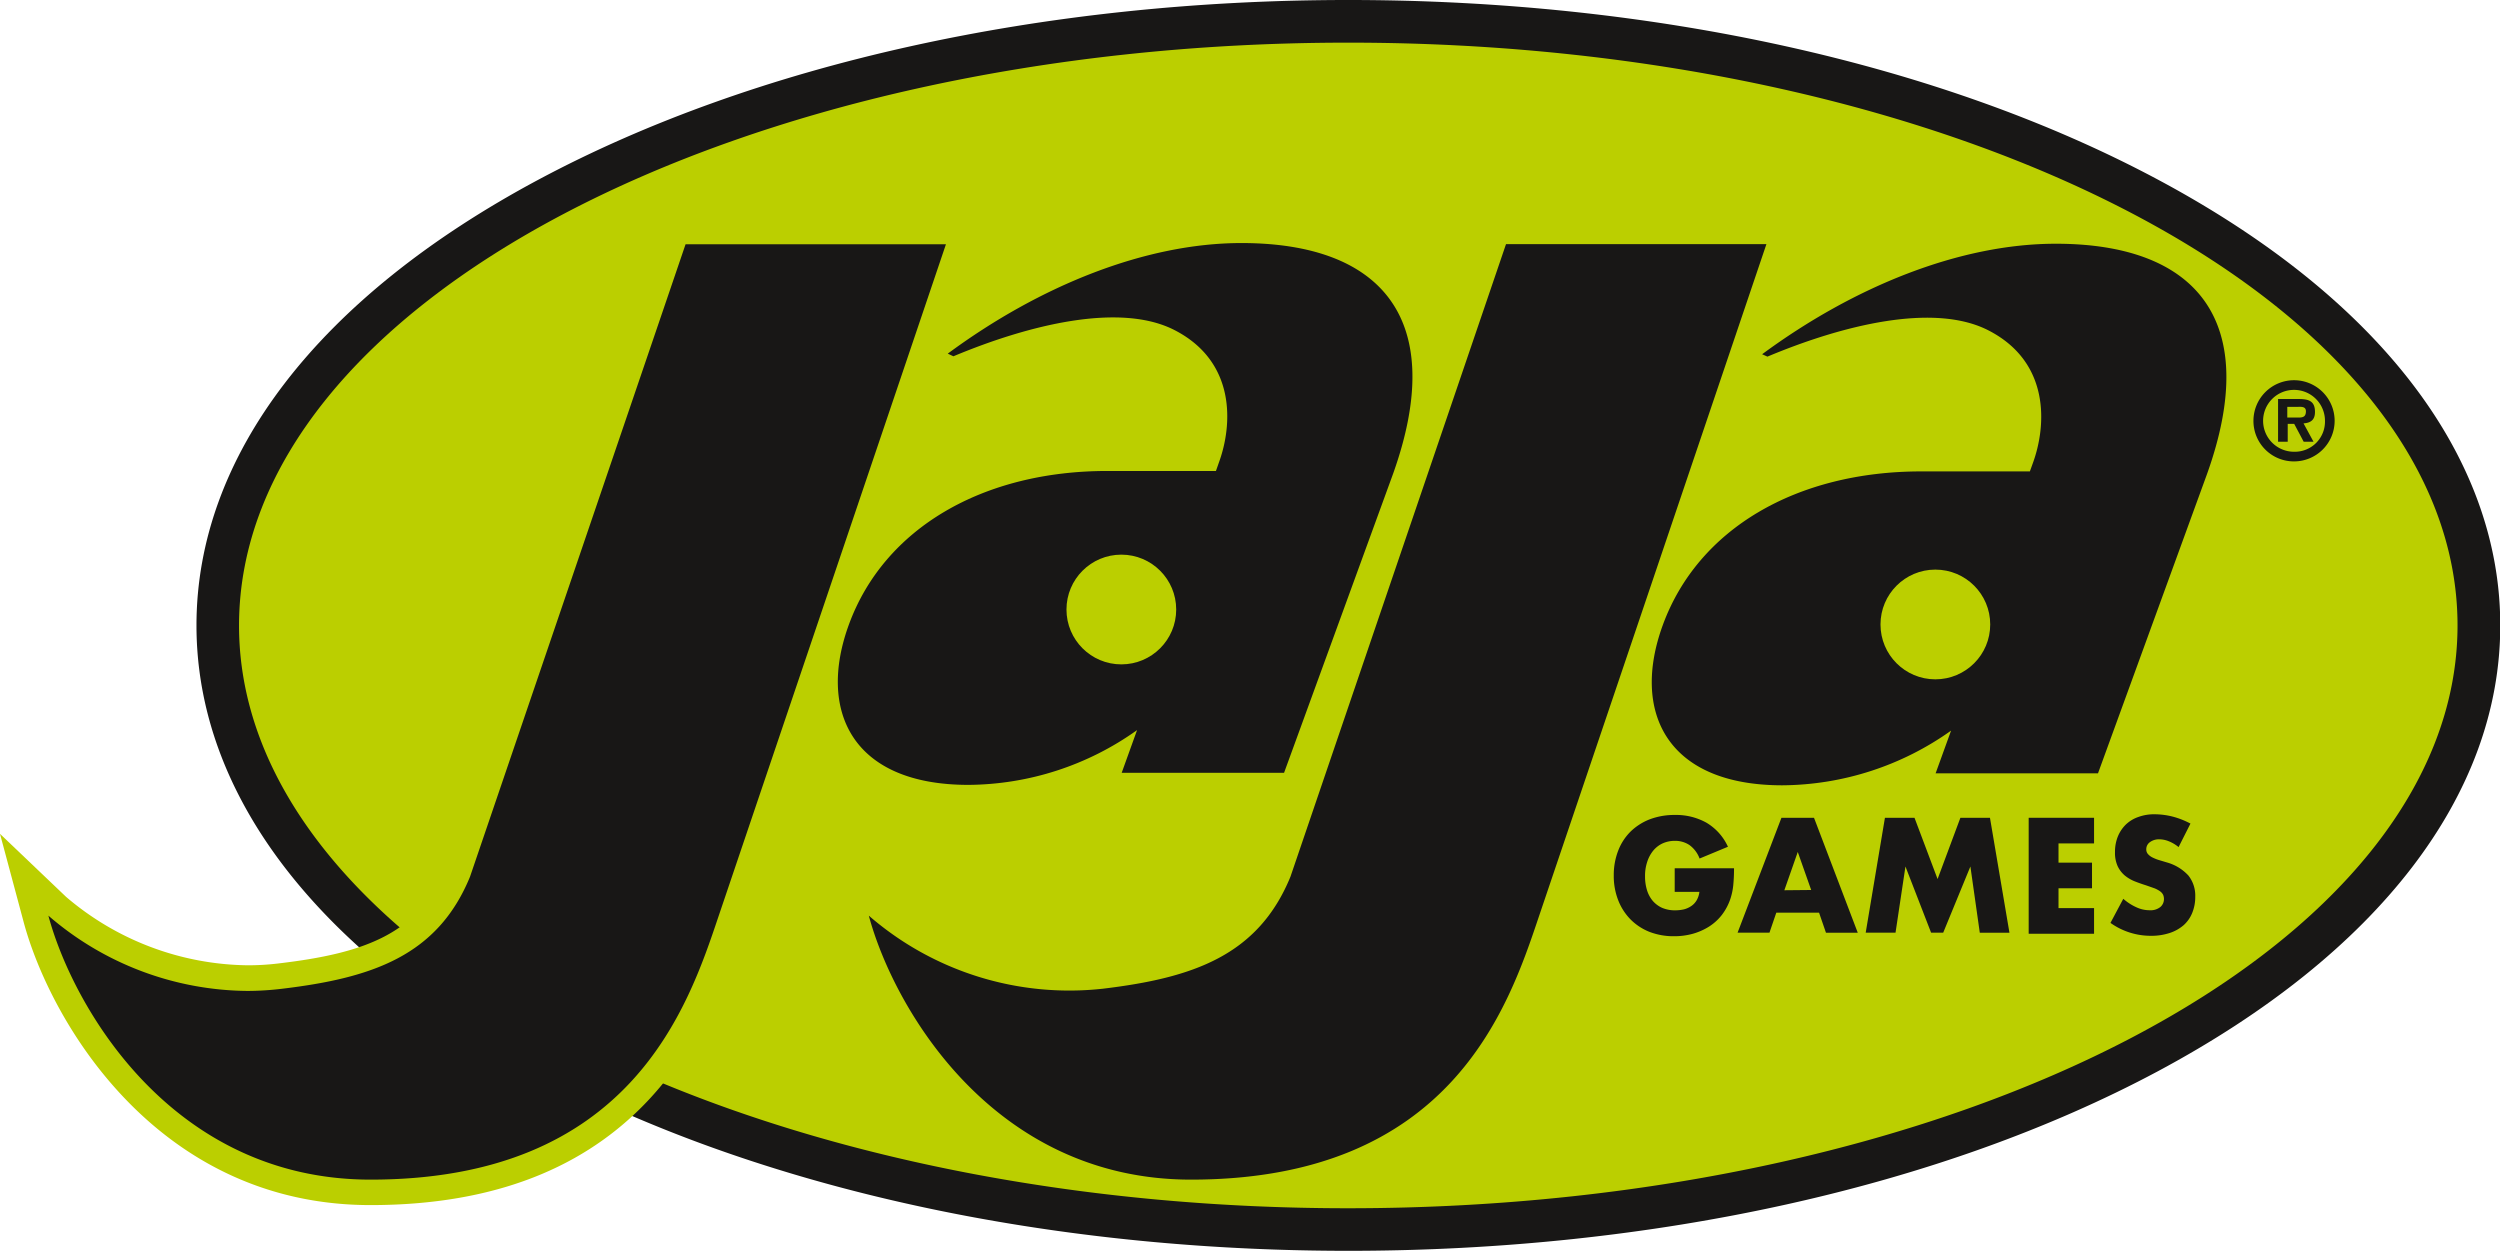 <svg id="Layer_1" data-name="Layer 1" xmlns="http://www.w3.org/2000/svg" viewBox="0 0 292.53 146.36"><defs><style>.cls-1{fill:#bbcf00;}.cls-2{fill:#181716;}</style></defs><ellipse class="cls-1" cx="157.7" cy="73.11" rx="134.34" ry="72.78"/><path class="cls-2" d="M192.66,59.88h30.47l-26.62,78.67c-3.6,10.72-10.33,30.79-40.71,30.79-23.26,0-34.83-20.21-37.7-30.89A35.78,35.78,0,0,0,145.5,147c10.48-1.26,18.15-3.85,21.94-13.11Z" transform="translate(-16.44 -31.31)"/><path class="cls-2" d="M257,59.83c-11.23,0-23.61,5-34.37,12.93l.62.28c8.67-3.64,19.57-6.42,26-3,7.1,3.74,6.65,11.08,5.07,15.43l-.36,1H241.25c-14.51,0-26.11,6.65-30.25,18-3.65,10,.32,18.73,14,18.73a34.41,34.41,0,0,0,19.74-6.4l-1.81,5h19l12.75-35C281.14,68.77,273.4,59.83,257,59.83Z" transform="translate(-16.44 -31.31)"/><circle class="cls-1" cx="226.46" cy="73.07" r="6.42"/><path class="cls-2" d="M212.4,132.91h6.94a19.23,19.23,0,0,1-.09,2,7.38,7.38,0,0,1-.35,1.62,6.43,6.43,0,0,1-1,1.86,5.92,5.92,0,0,1-1.51,1.36,7.21,7.21,0,0,1-1.9.83,8.12,8.12,0,0,1-2.17.28,7.8,7.8,0,0,1-2.87-.51,6.5,6.5,0,0,1-2.22-1.46,6.59,6.59,0,0,1-1.44-2.24,7.75,7.75,0,0,1-.52-2.9,7.85,7.85,0,0,1,.51-2.88,6.35,6.35,0,0,1,1.44-2.24,6.7,6.7,0,0,1,2.26-1.45,8.1,8.1,0,0,1,2.94-.51,7.28,7.28,0,0,1,3.7.91,6.3,6.3,0,0,1,2.51,2.81l-3.32,1.38a3.39,3.39,0,0,0-1.2-1.59,3,3,0,0,0-1.69-.48,3.43,3.43,0,0,0-1.42.29,3.14,3.14,0,0,0-1.1.84,4,4,0,0,0-.71,1.31,5.12,5.12,0,0,0-.26,1.71,5.41,5.41,0,0,0,.22,1.59,3.59,3.59,0,0,0,.67,1.27,3.18,3.18,0,0,0,1.11.83,3.83,3.83,0,0,0,1.53.29,4.71,4.71,0,0,0,1-.11,2.68,2.68,0,0,0,.86-.38,2.05,2.05,0,0,0,.64-.67,2.56,2.56,0,0,0,.33-1H212.4Z" transform="translate(-16.44 -31.31)"/><path class="cls-2" d="M229.29,138.1h-5l-.8,2.34h-3.73L224.89,127h3.81l5.12,13.45H230.1Zm-.92-2.65L226.8,131l-1.57,4.48Z" transform="translate(-16.44 -31.31)"/><path class="cls-2" d="M234.75,140.44,237,127h3.46l2.7,7.17,2.67-7.17h3.46l2.28,13.45h-3.47L247,132.7l-3.18,7.74H242.4l-3-7.74-1.16,7.74Z" transform="translate(-16.44 -31.31)"/><path class="cls-2" d="M261.47,130h-4.16v2.25h3.92v3h-3.92v2.32h4.16v3h-7.65V127h7.65Z" transform="translate(-16.44 -31.31)"/><path class="cls-2" d="M271.36,130.43a4.29,4.29,0,0,0-1.14-.68,3,3,0,0,0-1.1-.23,1.77,1.77,0,0,0-1.11.33,1,1,0,0,0-.43.83.8.8,0,0,0,.22.59,1.71,1.71,0,0,0,.56.4,4.7,4.7,0,0,0,.78.3l.87.26a5.38,5.38,0,0,1,2.5,1.53,3.78,3.78,0,0,1,.8,2.49,4.87,4.87,0,0,1-.35,1.87,3.87,3.87,0,0,1-1,1.44,4.74,4.74,0,0,1-1.64.92,6.83,6.83,0,0,1-2.2.33,8.11,8.11,0,0,1-4.73-1.51l1.5-2.82a6.13,6.13,0,0,0,1.55,1,3.68,3.68,0,0,0,1.52.34,1.83,1.83,0,0,0,1.28-.39,1.22,1.22,0,0,0,.41-.89,1.25,1.25,0,0,0-.1-.53,1.13,1.13,0,0,0-.36-.41,3.22,3.22,0,0,0-.65-.35l-1-.35c-.45-.14-.9-.3-1.33-.47a4.45,4.45,0,0,1-1.16-.69,3.29,3.29,0,0,1-.82-1.08,3.77,3.77,0,0,1-.31-1.65,4.75,4.75,0,0,1,.33-1.81,4.17,4.17,0,0,1,.92-1.39,4,4,0,0,1,1.47-.9,5.35,5.35,0,0,1,1.93-.32,8.69,8.69,0,0,1,2.09.27,9.55,9.55,0,0,1,2.09.82Z" transform="translate(-16.44 -31.31)"/><path class="cls-2" d="M280.12,80.55a4.75,4.75,0,1,1,4.75,4.75A4.73,4.73,0,0,1,280.12,80.55Zm8.37,0a3.62,3.62,0,1,0-3.62,3.62A3.53,3.53,0,0,0,288.49,80.55ZM287.15,83H286l-1.11-2.09h-.76V83H283V78h2.4c1.14,0,1.92.2,1.92,1.51,0,.91-.47,1.28-1.34,1.34Zm-1.75-2.83c.55,0,.86-.12.86-.74s-.64-.51-1.12-.51h-1.06v1.25Z" transform="translate(-16.44 -31.31)"/><path class="cls-2" d="M79.49,156.67c2.18,1.16,4.45,2.27,6.74,3.34a30.14,30.14,0,0,0,3.62-3.72A114.44,114.44,0,0,1,66.5,142.51a18.5,18.5,0,0,1-3.36,3.61A112.33,112.33,0,0,0,79.49,156.67Z" transform="translate(-16.44 -31.31)"/><path class="cls-2" d="M268.91,52.31c-25.34-13.54-59-21-94.71-21s-69.37,7.46-94.71,21c-25.83,13.8-40.06,32.34-40.06,52.18,0,14.08,7.17,27.49,20.55,39A14,14,0,0,0,63.41,140c-12-10.34-19-22.5-19-35.49,0-37.61,58.23-68.21,129.8-68.21S304,66.88,304,104.49s-58.22,68.2-129.79,68.2c-30.45,0-58.48-5.54-80.65-14.8a35.57,35.57,0,0,1-3.48,3.86c23.78,10.31,53.16,15.92,84.13,15.92,35.73,0,69.37-7.46,94.71-21C294.74,142.86,309,124.33,309,104.49S294.74,66.11,268.91,52.31Z" transform="translate(-16.44 -31.31)"/><path class="cls-2" d="M161.71,59.75c-11.24,0-23.61,5-34.37,12.94L128,73c8.67-3.63,19.56-6.41,26-3,7.11,3.74,6.66,11.07,5.07,15.42l-.35,1H146c-14.5,0-26.1,6.65-30.24,18-3.65,10,.31,18.73,14,18.73a34.32,34.32,0,0,0,19.73-6.41l-1.8,5h19l12.76-35C185.89,68.69,178.15,59.75,161.71,59.75Z" transform="translate(-16.44 -31.31)"/><circle class="cls-1" cx="131.21" cy="71.32" r="6.42"/><path class="cls-2" d="M59.8,170.84c-24.17,0-36.17-20.93-39.15-32l-1.4-5.23,3.89,3.76a34.83,34.83,0,0,0,22.24,8.39h0a32.55,32.55,0,0,0,3.94-.24c10.22-1.23,17.25-3.7,20.73-12.19l25.54-75h33.63L101.93,139C98.2,150.14,91.26,170.84,59.8,170.84Z" transform="translate(-16.44 -31.31)"/><path class="cls-1" d="M127.13,59.88l-26.62,78.67c-3.6,10.72-10.33,30.79-40.71,30.79-23.26,0-34.83-20.21-37.7-30.89a36,36,0,0,0,23.28,8.81A34.47,34.47,0,0,0,49.5,147c10.48-1.26,18.15-3.85,21.94-13.11l25.22-74h30.47m4.18-3H94.51l-.69,2L68.63,132.85c-3.23,7.77-9.59,10-19.49,11.18a29.65,29.65,0,0,1-3.76.23,33.28,33.28,0,0,1-21.2-8l-7.74-7.38,2.77,10.33c3.07,11.45,15.51,33.11,40.59,33.11,32.54,0,40-22.18,43.55-32.84L130,60.85l1.34-4Z" transform="translate(-16.44 -31.31)"/></svg>